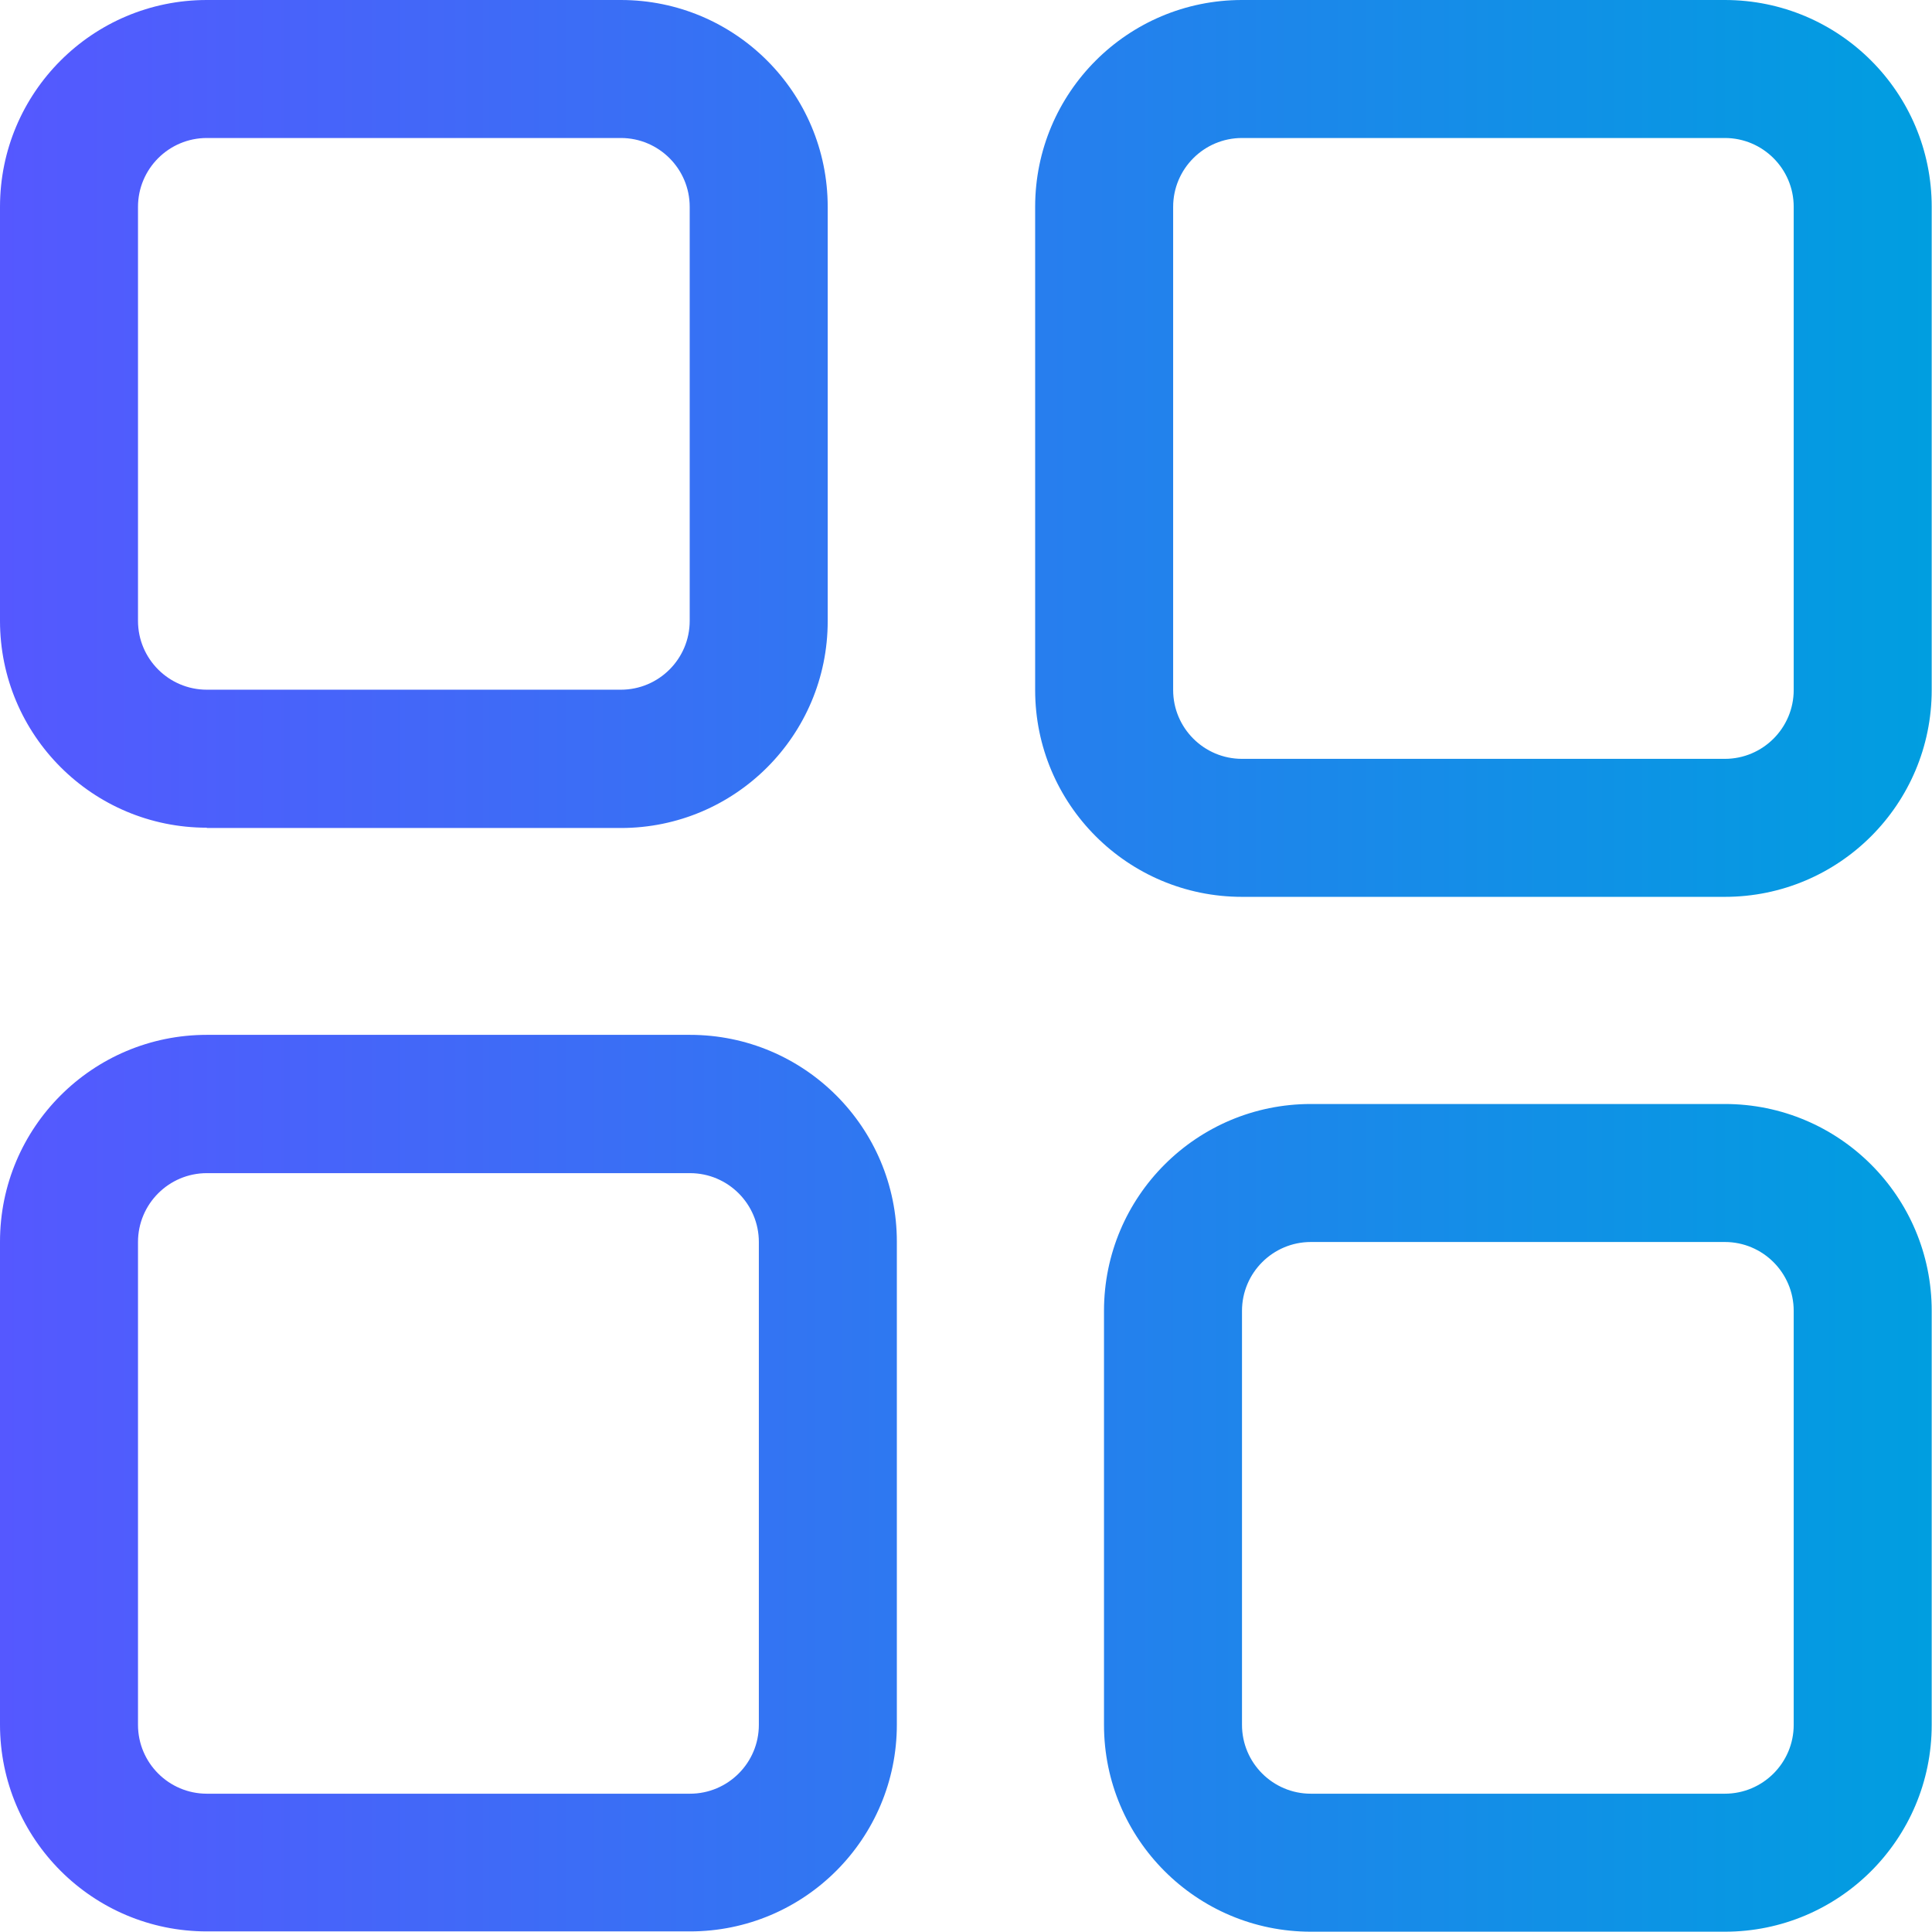<svg xmlns="http://www.w3.org/2000/svg" xmlns:xlink="http://www.w3.org/1999/xlink" id="Calque_2" viewBox="0 0 65.1 65.1"><defs><style>.cls-1{fill:url(#Dégradé_sans_nom_8);}</style><linearGradient id="D&#xE9;grad&#xE9;_sans_nom_8" x1="0" y1="32.55" x2="65.1" y2="32.55" gradientUnits="userSpaceOnUse"><stop offset="0" stop-color="#5558ff"></stop><stop offset="1" stop-color="#009ee0"></stop></linearGradient></defs><g id="Capa_1"><g id="Dashboard"><path class="cls-1" d="M6.97,27.9h13.95c3.85,0,6.97-3.12,6.97-6.97V6.97c0-3.85-3.12-6.97-6.97-6.97H6.97C3.12,0,0,3.12,0,6.97v13.95c0,3.85,3.12,6.97,6.97,6.97ZM4.65,6.97c0-1.28,1.04-2.32,2.32-2.32h13.95c1.28,0,2.32,1.04,2.32,2.32v13.95c0,1.28-1.04,2.32-2.32,2.32H6.97c-1.28,0-2.32-1.04-2.32-2.32V6.97ZM58.12,0h-16.27c-3.85,0-6.97,3.12-6.97,6.97V23.25c0,3.85,3.12,6.97,6.97,6.97h16.27c3.85,0,6.97-3.12,6.97-6.97V6.97c0-3.85-3.12-6.97-6.97-6.97Zm2.32,23.25c0,1.28-1.04,2.32-2.32,2.32h-16.27c-1.28,0-2.32-1.04-2.32-2.32V6.97c0-1.28,1.04-2.32,2.32-2.32h16.27c1.28,0,2.32,1.04,2.32,2.32V23.25Zm-2.32,13.95h-13.95c-3.85,0-6.97,3.12-6.97,6.97v13.95c0,3.85,3.12,6.97,6.97,6.97h13.95c3.85,0,6.97-3.12,6.97-6.97v-13.95c0-3.85-3.12-6.97-6.97-6.97Zm2.32,20.92c0,1.28-1.04,2.32-2.32,2.32h-13.95c-1.28,0-2.32-1.04-2.32-2.32v-13.95c0-1.28,1.04-2.32,2.32-2.32h13.95c1.28,0,2.32,1.04,2.32,2.32v13.95ZM23.25,34.87H6.97c-3.85,0-6.97,3.12-6.97,6.97v16.27c0,3.85,3.12,6.97,6.97,6.97H23.25c3.85,0,6.97-3.12,6.97-6.97v-16.27c0-3.85-3.12-6.97-6.97-6.97Zm2.32,23.25c0,1.28-1.04,2.32-2.32,2.32H6.97c-1.28,0-2.32-1.04-2.32-2.32v-16.27c0-1.28,1.04-2.32,2.32-2.32H23.25c1.28,0,2.32,1.04,2.32,2.32v16.27Z"></path></g></g></svg>